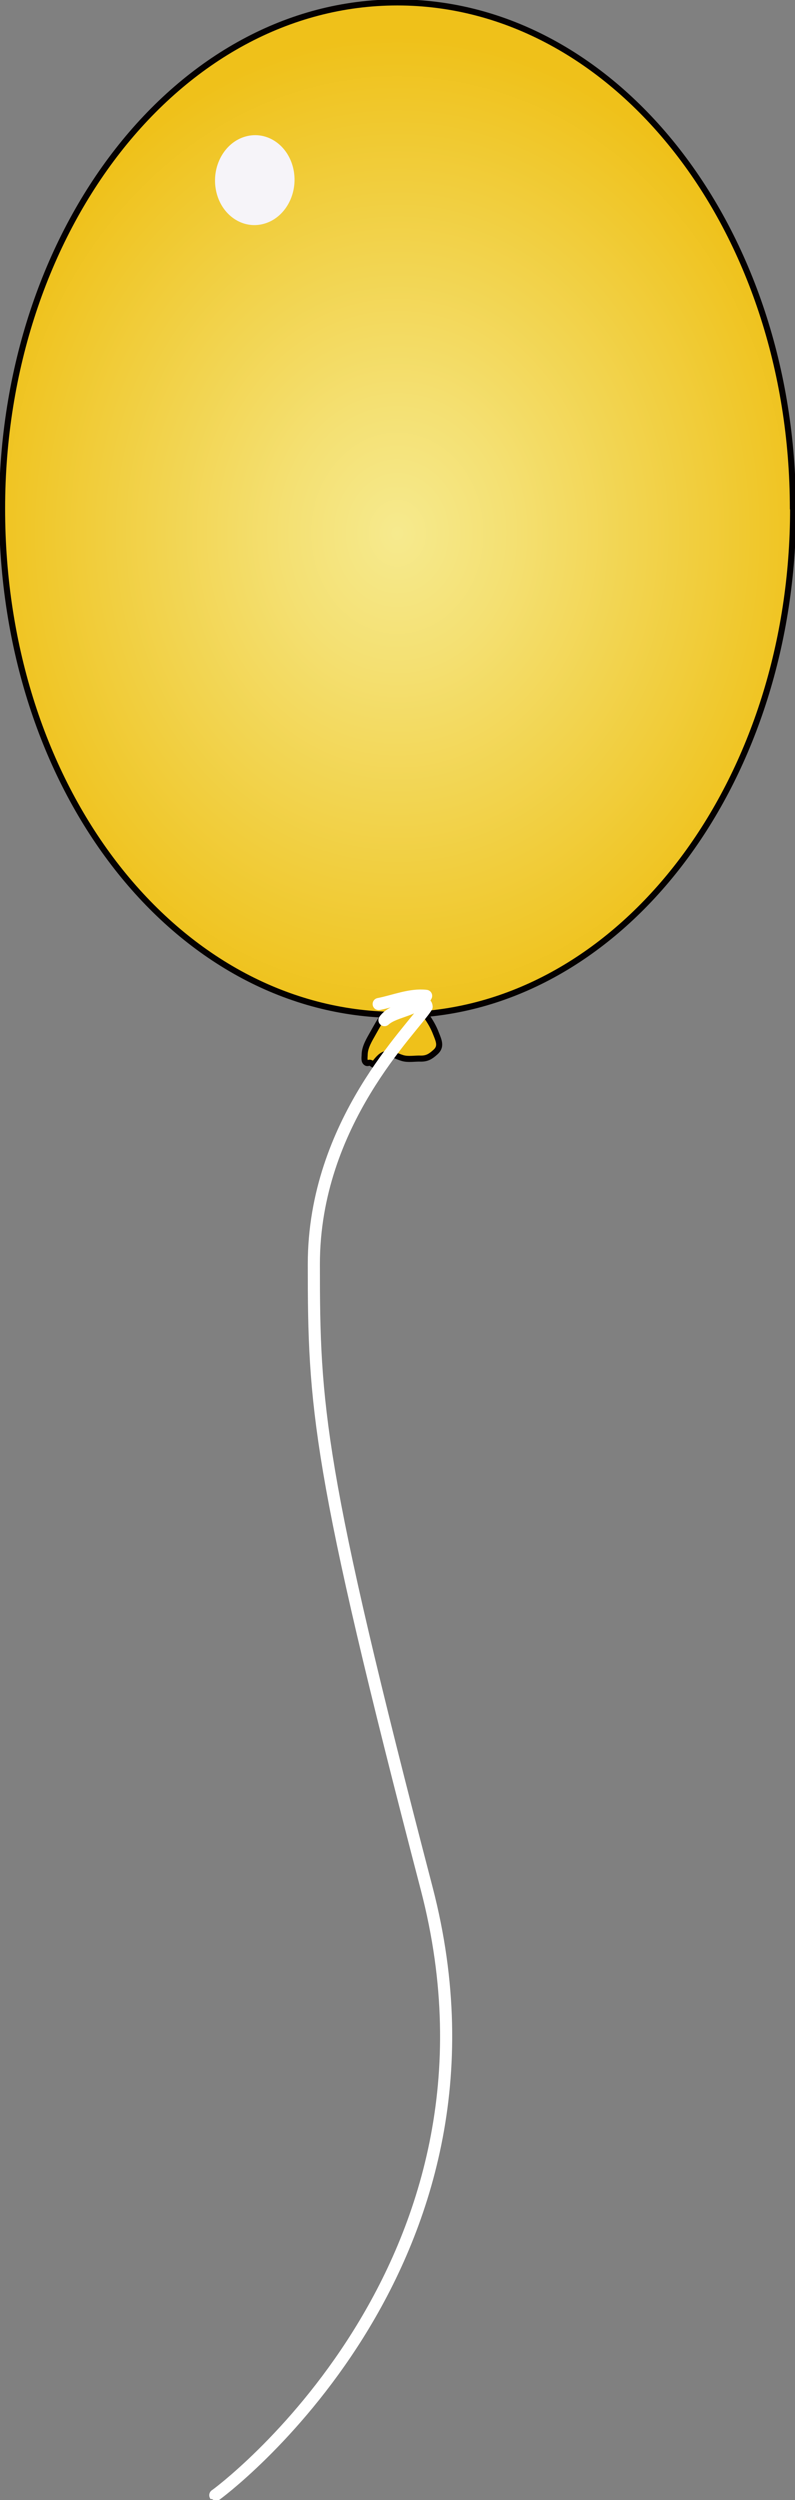 <svg fill="none" height="66" viewBox="0 0 21 66" width="21" xmlns="http://www.w3.org/2000/svg" xmlns:xlink="http://www.w3.org/1999/xlink"><rect x="0" y="0" width="21" height="66" fill="#808080" stroke="none"/><radialGradient id="a" cx="0" cy="0" gradientTransform="matrix(11.346 0 0 13.061 10.496 14.078)" gradientUnits="userSpaceOnUse" r="1"><stop offset="0" stop-color="#f6ea8e"/><stop offset=".27" stop-color="#f4e072"/><stop offset=".84" stop-color="#f0c82d"/><stop offset="1" stop-color="#efc11a"/></radialGradient><clipPath id="b"><path d="m0 0h21v66h-21z"/></clipPath><g clip-path="url(#b)"><path d="m20.944 13.429c0-7.38-4.678-13.365-10.448-13.365s-10.441 5.985-10.441 13.365c0 7.38 4.497 13.125 10.107 13.357-.125.144-.216.329-.313.497-.09.16-.209.352-.216.545 0 .088-.028.192.049.232.028.016.077-.016.104 0 .035.008.056.04.084.048.077-.104.181-.24.292-.273.174-.048.306.048.466.096.153.048.341.008.494.016.16 0 .251-.056.376-.168.167-.144.098-.296.021-.489-.07-.184-.153-.321-.258-.473-.014-.016-.021-.032-.035-.048 5.429-.473 9.724-6.258 9.724-13.333z" fill="url(#a)" stroke="#040000" stroke-linecap="round" stroke-linejoin="round" stroke-width=".16"/><path d="m6.968 5.909c.565-.154.916-.796.785-1.433-.131-.637-.696-1.029-1.261-.874-.565.154-.916.796-.785 1.433.131.637.696 1.029 1.261.874z" fill="#f6f4f9"/><path d="m10.003 26.506c.411-.08.835-.264 1.253-.216-.202.393-.821.385-1.1.641.195-.264.557-.296.828-.352.07-.016.272-.176.285 0-.362.585-2.979 3.053-2.979 6.795s.084 5.369 2.979 16.474c2.617 10.032-5.575 16.033-5.582 16.025" stroke="#fff" stroke-linecap="round" stroke-linejoin="round" stroke-width=".32"/></g></svg>